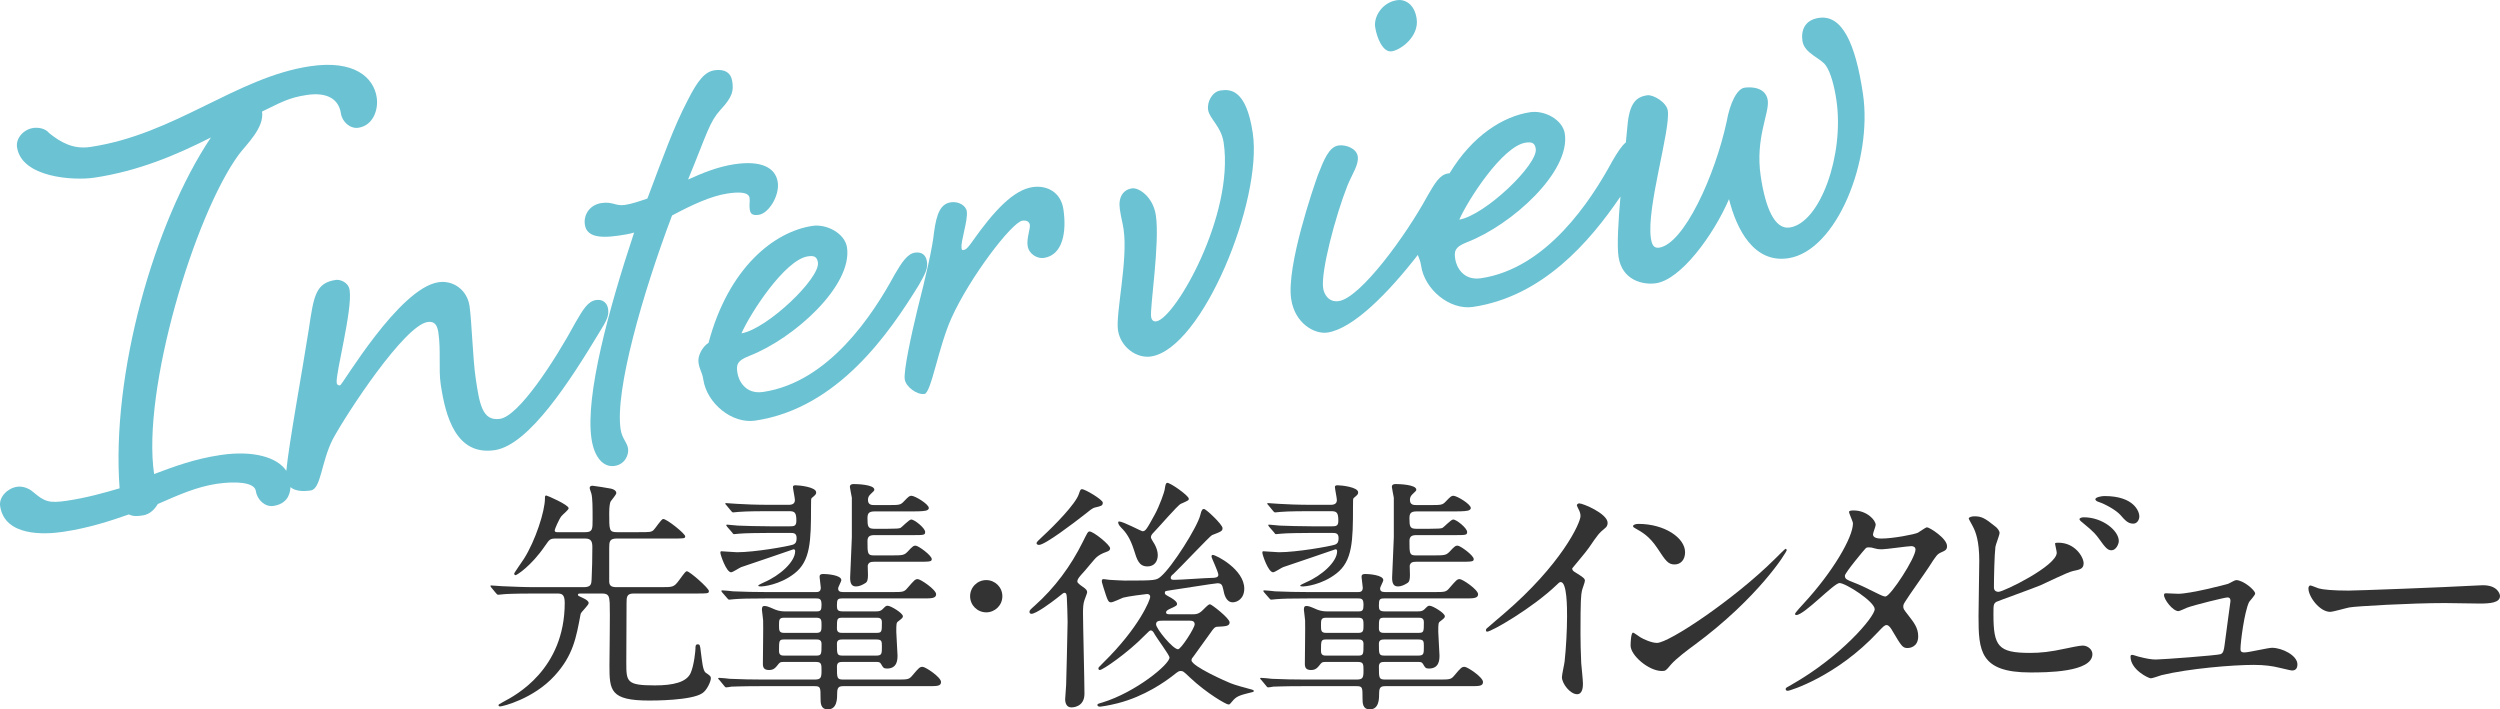 <?xml version="1.0" encoding="UTF-8"?>
<svg id="_レイヤー_2" data-name="レイヤー 2" xmlns="http://www.w3.org/2000/svg" viewBox="0 0 511.561 145.154">
  <defs>
    <style>
      .cls-1 {
        isolation: isolate;
      }

      .cls-2 {
        fill: #333;
      }

      .cls-2, .cls-3 {
        stroke-width: 0px;
      }

      .cls-3 {
        fill: #6ac2d3;
      }
    </style>
  </defs>
  <g id="_レイヤー_2-2" data-name=" レイヤー 2">
    <g class="cls-1">
      <path class="cls-2" d="m118.907,121.452c-.4,0-.65,0-.65.25,0,.199.1.25,1.1.699.55.25,1.1.601,1.1,1,0,.45-1.6,1.851-1.65,2.251-.9,4.8-1.5,8.45-5.35,12.65-4.3,4.7-10.601,6.25-11.101,6.25-.1,0-.35,0-.35-.25,0-.149.1-.199,1.1-.75,2.35-1.25,12.451-6.55,12.451-20.201,0-1.8-.65-1.899-1.55-1.899h-4.65c-4.4,0-5.85.1-6.35.149-.15,0-.9.101-1.05.101-.2,0-.25-.101-.45-.301l-.95-1.149q-.2-.25-.2-.351c0-.1.05-.1.15-.1.35,0,1.9.149,2.2.149,2.45.101,4.5.2,6.851.2h9.901c1.5,0,1.55-.649,1.6-1.6.1-2.2.15-4.351.15-6.551,0-1.05-.15-1.8-1.45-1.8h-5.95c-1.25,0-1.35.149-2.25,1.45-2.9,4.25-5.85,6.05-6.05,6.05-.15,0-.3-.149-.3-.3,0-.2,1.7-2.55,2-3.05,2.35-3.7,4.3-9.751,4.3-12.351,0-.45,0-.601.3-.601.15,0,4.55,1.9,4.55,2.601,0,.35-1.35,1.399-1.5,1.649-.5.65-1.35,2.65-1.35,2.851,0,.4.3.4.55.4h5.7c1.5,0,1.5-.601,1.5-2.601,0-2.5,0-4.351-.25-5.3-.05-.2-.35-.95-.35-1.15,0-.351.3-.45.6-.45.15,0,3.45.5,3.8.6.65.15,1.05.5,1.05.9,0,.351-1.1,1.55-1.2,1.8-.1.351-.25.801-.25,2.4,0,3.4,0,3.801,1.6,3.801h4.25c2.45,0,2.7,0,3.2-.4.35-.3,1.6-2.3,2-2.3.75,0,4.5,3,4.5,3.55,0,.45-.25.45-2.5.45h-11.501c-1.5,0-1.55.65-1.55,2v6.75c0,.95.5,1.2,1.5,1.2h9.15c2.35,0,2.6,0,3.601-1.35,1.25-1.7,1.4-1.9,1.65-1.9.55,0,4.5,3.45,4.5,4.051,0,.5-.25.5-2.55.5h-12.851c-1.45,0-1.45.75-1.45,2.05,0,1.9-.05,10.301-.05,12.001,0,4,0,4.75,5.851,4.75,3.75,0,6.45-.65,7.3-2.5.75-1.65,1-4.75,1-5.001,0-.5,0-.899.45-.899s.5.149.65,1.55c.25,1.851.4,3.851,1,4.25.95.65,1.05.75,1.05,1.15,0,.65-.8,2.45-1.75,3.05-2.2,1.501-9.951,1.501-10.851,1.501-8,0-8.15-2.051-8.15-7.201,0-2,.15-11,.05-12.801-.1-1.25-.15-1.899-1.55-1.899h-4.3Z"/>
      <path class="cls-2" d="m172.407,135.452c-.5,0-1.15,0-1.15.95,0,2.351,0,2.65,1.3,2.65h11c2.2,0,2.45,0,3.15-.85,1.35-1.601,1.5-1.75,2.1-1.75.55,0,3.75,2.1,3.75,3.1,0,.851-.8.851-2.5.851h-17.451c-.9,0-1.3.199-1.3,1.399,0,1.15,0,3.351-1.9,3.351-1.5,0-1.5-1.3-1.5-2.3,0-2.2,0-2.45-1.25-2.45h-10.701c-4.4,0-5.8.1-6.3.1-.2.05-.9.15-1.05.15-.2,0-.3-.15-.45-.351l-.95-1.15c-.2-.199-.25-.25-.25-.3,0-.1.1-.149.2-.149.35,0,1.9.149,2.2.199,2.45.101,4.5.15,6.85.15h10.451c1.3,0,1.45-.35,1.45-1.8,0-1.301,0-1.801-1.1-1.801h-6.7c-.4,0-.65,0-.95.351-.7.9-1.05,1.3-2,1.3-1,0-1.25-.5-1.25-1.25,0-1.45.1-7.65.05-8.9,0-.35-.25-1.9-.25-2.2,0-.65.2-.75.5-.75.45,0,.65.05,2.25.75.75.3,1.5.35,1.9.35h6.6c.75,0,.95-.25.95-1.3,0-1.2-.3-1.35-1.1-1.35h-10.401c-3.6,0-4.95.05-6.3.149-.2,0-.9.101-1.05.101-.2,0-.3-.101-.45-.301l-1-1.149c-.15-.2-.2-.25-.2-.351,0-.05.05-.1.2-.1.35,0,1.85.15,2.2.2,2.45.1,4.5.149,6.851.149h10.15c.4,0,.95-.05.95-.899,0-.351-.25-1.9-.25-2.2,0-.45.2-.601.8-.601.65,0,3.65.2,3.65,1.25,0,.301-.65,1.4-.65,1.7,0,.5.25.75,1,.75h10.05c2.2,0,2.45,0,3.15-.85,1.4-1.601,1.55-1.8,2.1-1.8s3.75,2.149,3.75,3.1c0,.851-1.05.851-2.5.851h-16.651c-1,0-1.15.149-1.15,1.5,0,.8.15,1.149,1.15,1.149h6.851c.45,0,.95,0,1.45-.55.55-.55.6-.6.95-.6.6,0,3.1,1.5,3.1,2.149,0,.301-.2.45-.9,1.001-.45.3-.45.5-.45,2.199,0,.751.25,4.15.25,4.801,0,.8,0,2.7-2.15,2.7-.7,0-.8-.2-1.2-.9-.25-.45-.5-.45-1.05-.45h-6.851Zm-11.051-32.151c.95,0,1.3-.351,1.3-1,0-.4-.4-2.25-.4-2.65,0-.35.35-.35.55-.35.75,0,4.2.35,4.2,1.449,0,.351-.05.45-.9,1.15-.15.15-.15.3-.15,1.7,0,7.15-.1,11.201-3.4,13.751-3,2.35-6.451,2.65-6.75,2.65-.65,0-.65-.101-.65-.2,0-.101,1-.55,1.2-.65,3.25-1.399,6.351-4.2,6.351-6.351,0-.3-.1-.399-.35-.399-.05,0-9.4,3.25-10.701,3.65-.3.1-1.7,1.05-2.05,1.05-1,0-2.2-3.601-2.2-4,0-.101,0-.301.2-.301.35,0,2.7.2,3.2.2,3.65,0,10.401-1.2,11.451-1.55.65-.25.75-.7.75-1.351,0-1.05-.65-1.05-1.35-1.05h-4.05c-2.05,0-5.351.05-6.301.15-.15,0-.9.1-1.1.1-.15,0-.25-.1-.4-.35l-1-1.15q-.2-.25-.2-.3c0-.1.1-.15.15-.15.35,0,1.85.2,2.2.2,1.45.05,4.05.15,6.9.15h3.7c.95,0,1.4-.05,1.4-1.15,0-1.7-.35-1.95-1.5-1.95h-4.05c-1.2,0-4.55,0-6.3.15-.15,0-.9.1-1.05.1-.2,0-.3-.1-.45-.3l-.95-1.15q-.25-.25-.25-.35c0-.101.1-.101.2-.101.3,0,1.851.15,2.2.15,1.45.1,4,.2,6.851.2h3.7Zm5.7,26.201c1,0,1.05-.45,1.05-1.5,0-1.1,0-1.6-1.05-1.6h-6.6c-1.05,0-1.05.45-1.05,1.55,0,1.05,0,1.55,1.05,1.55h6.6Zm-.05,4.65c1.1,0,1.1-.25,1.1-2.4,0-.899-.65-.899-1.1-.899h-6.5c-1.1,0-1.1.2-1.1,2.35,0,.95.6.95,1.1.95h6.5Zm5.4-7.75c-1.15,0-1.15.2-1.15,2.2,0,.899.65.899,1.15.899h6.9c1.15,0,1.15-.2,1.15-2.2,0-.899-.65-.899-1.15-.899h-6.9Zm6.851,7.75c1.2,0,1.2-.35,1.2-1.9,0-1.1-.05-1.399-1.2-1.399h-6.801c-.5,0-1.2,0-1.2.85,0,2.2,0,2.45,1.2,2.45h6.801Zm-.4-19.201c-.65,0-1.15.101-1.3.8,0,.301.05,1.601.05,1.9,0,.9-.1,1.45-.6,1.7-.55.35-1.2.65-1.85.65-.95,0-1.2-.7-1.2-1.801,0-.35.35-7.7.35-8.3v-8.051c-.05-.35-.4-2-.4-2.2,0-.5.35-.6.8-.6.65,0,4.2.1,4.2,1.149,0,.2-.1.3-.8.95-.35.351-.5.65-.5,1.15,0,1.05.8,1.05,1.35,1.05h2.75c2.3,0,2.55,0,3.25-.75,1-1.05,1.15-1.15,1.55-1.15.7,0,3.55,1.7,3.55,2.5,0,.351-.4.501-.65.551-.65.149-2.2.149-2.8.149h-7.7c-1.25,0-1.4.551-1.4,1.45,0,1.601.1,2.101,1.35,2.101h2.85c1.7,0,2.15-.05,2.5-.15.35-.149,1.8-1.75,2.25-1.75.65,0,2.85,1.75,2.85,2.55,0,.65-.25.65-2.65.65h-7.75c-.9,0-1.4.25-1.4,1.2,0,2.55,0,2.95,1.3,2.95h3.65c2.3,0,2.55-.05,3.25-.75,1.05-1.15,1.25-1.25,1.65-1.25.55,0,3.3,2,3.3,2.75,0,.55-.35.55-3.25.55h-8.551Z"/>
      <path class="cls-2" d="m198.507,122.002c0-1.8,1.45-3.301,3.3-3.301,1.8,0,3.3,1.45,3.3,3.301,0,1.9-1.55,3.3-3.3,3.3-1.8,0-3.3-1.45-3.3-3.3Z"/>
      <path class="cls-2" d="m221.457,120.002c.9.6,1,.85,1,1.2,0,.25-.5,1.35-.55,1.6-.25.7-.3,1.601-.3,2.601,0,2.35.3,13.95.3,16.551,0,2.8-2.5,2.8-2.65,2.8-1,0-1.3-.85-1.3-1.7,0-.399.2-2.45.2-2.899,0-.101.3-11.102.3-12.901,0-1.7-.1-3.15-.15-4.851-.05-.649-.05-1.1-.5-1.1-.2,0-.3.1-1.55,1.1-1.15.9-4.25,3.2-5.2,3.2-.25,0-.4-.149-.4-.399,0-.3.1-.4,1.05-1.25,4.1-3.65,7.4-8.101,9.851-13.051.95-1.9,1.05-2.15,1.4-2.15.8,0,4.201,2.75,4.201,3.45,0,.4-.3.55-.7.7-1.15.399-1.7.8-2.05,1.1-.45.351-2.3,2.7-2.75,3.15-.6.65-1.3,1.4-1.2,1.9,0,.2.55.649,1,.95Zm4.2-17.151c0,.65-.35.7-1.6,1-.5.1-1.1.601-2.4,1.65-1.8,1.399-7.801,6-9.051,6-.15,0-.5-.05-.5-.35,0-.25.45-.65,1.2-1.351,2.55-2.35,6.8-6.7,7.451-8.7.25-.75.35-1,.6-1,.55-.101,4.3,2.15,4.3,2.75Zm18.051,22.852c1,0,1.55,0,2.4-.851,1.1-1.1,1.25-1.199,1.5-1.199.3,0,4,2.85,4,3.7,0,.8-.85.8-2.55.899-.5,0-.85.5-1.3,1.15-1.2,1.7-3.15,4.4-3.6,5-.15.15-.35.4-.35.7,0,1.25,7.35,4.45,8,4.7.8.351,3.4,1.05,4.35,1.3.15.051.4.101.4.301s-.2.199-1.6.55c-1.9.5-2.2.8-3.15,1.95-.2.25-.3.25-.45.25-.45,0-4.4-2.25-7.851-5.501-1.3-1.25-1.45-1.35-1.9-1.35-.35,0-.5.05-1.55.9-1.6,1.25-5.85,4.3-11.351,5.7-1.95.5-3.5.7-3.6.7-.5,0-.55-.25-.55-.351,0-.2.1-.25,1-.5,6.851-2.1,13.751-7.801,13.751-9.2,0-.5-2.55-3.9-3-4.7-.25-.5-.5-.851-.8-.851-.25,0-.35.101-1.3,1.051-3.4,3.5-8.551,7.05-9.151,7.05-.2,0-.3-.149-.3-.35,0-.15.1-.25,1-1.15,7.4-7.25,9.601-12.9,9.601-13.451,0-.6-.55-.6-.65-.6-.2,0-4.1.5-4.9.75-.4.15-2.05.95-2.45.95-.6,0-.7-.3-1.6-3.15-.3-.95-.3-1.05-.3-1.2,0-.3.1-.399.4-.399.15,0,1,.149,1.2.149.9.05,2.5.15,3.1.15,6.4,0,6.45-.05,7.4-.851,2.3-1.95,7.451-10.101,8.05-12.551.25-1.149.5-1.25.75-1.25.45,0,3.8,3.2,3.8,3.9,0,.601-.2.7-2.15,1.45-.35.1-6.65,6.801-7.951,8.001-.25.149-.5.449-.5.699,0,.45.35.45.8.45,1.2,0,6.55-.399,7.65-.399.5,0,1.3-.051,1.3-.601,0-.65-1.4-3.45-1.4-3.75,0-.1,0-.351.25-.351.65,0,6.451,2.95,6.451,6.901,0,2.1-1.5,2.8-2.351,2.8-1.35,0-1.75-1.55-1.95-2.65-.2-1-.45-1.25-1.2-1.25-.5,0-8.551,1.3-9.701,1.45-.95.15-1.05.15-1.05.5,0,.3.05.35.95.85.15.051,1.55.851,1.55,1.4,0,.351-.15.45-1.6,1.101-.35.199-.65.35-.65.649,0,.4.4.4.95.4h4.15Zm-.45-23.651c0,.3-.05.35-1.65,1.05-.6.25-4.6,4.9-5.5,5.801-.45.449-.6.699-.6,1.05,0,.3.75,1.35.85,1.6.3.601.55,1.301.55,2.051,0,1.25-.7,2.3-2.1,2.3-1.75,0-2.15-1.35-2.8-3.45-.75-2.3-1.55-3.45-2.55-4.45-.65-.65-.65-1-.65-1.101,0-.1.05-.199.2-.199.8,0,4.55,2,4.75,2,.65,0,.85-.351,2.5-3.351,1.1-2,2-4.75,2.05-5.101.15-.949.2-1.35.5-1.449.5-.15,4.45,2.6,4.45,3.25Zm-5.1,24.951c-.95,0-1.6,0-1.6.75,0,.9,3.45,5.101,4.5,5.101.6,0,3.4-4.351,3.4-5.101s-.65-.75-1.2-.75h-5.1Z"/>
      <path class="cls-2" d="m283.308,135.452c-.5,0-1.15,0-1.15.95,0,2.351,0,2.65,1.3,2.65h11c2.2,0,2.45,0,3.15-.85,1.35-1.601,1.5-1.75,2.1-1.75.55,0,3.75,2.1,3.75,3.1,0,.851-.8.851-2.5.851h-17.451c-.9,0-1.3.199-1.3,1.399,0,1.15,0,3.351-1.9,3.351-1.5,0-1.5-1.3-1.5-2.3,0-2.2,0-2.45-1.25-2.45h-10.701c-4.4,0-5.8.1-6.3.1-.2.05-.9.15-1.05.15-.2,0-.3-.15-.45-.351l-.95-1.15c-.2-.199-.25-.25-.25-.3,0-.1.1-.149.2-.149.35,0,1.9.149,2.2.199,2.45.101,4.5.15,6.85.15h10.451c1.3,0,1.45-.35,1.45-1.8,0-1.301,0-1.801-1.1-1.801h-6.7c-.4,0-.65,0-.95.351-.7.9-1.05,1.3-2,1.3-1,0-1.25-.5-1.25-1.25,0-1.45.1-7.65.05-8.9,0-.35-.25-1.9-.25-2.2,0-.65.2-.75.5-.75.45,0,.65.05,2.25.75.75.3,1.5.35,1.9.35h6.6c.75,0,.95-.25.95-1.3,0-1.2-.3-1.35-1.1-1.35h-10.401c-3.6,0-4.95.05-6.3.149-.2,0-.9.101-1.05.101-.2,0-.3-.101-.45-.301l-1-1.149c-.15-.2-.2-.25-.2-.351,0-.05.05-.1.2-.1.35,0,1.85.15,2.2.2,2.45.1,4.5.149,6.851.149h10.15c.4,0,.95-.05.95-.899,0-.351-.25-1.9-.25-2.2,0-.45.2-.601.8-.601.65,0,3.65.2,3.65,1.25,0,.301-.65,1.4-.65,1.7,0,.5.25.75,1,.75h10.05c2.2,0,2.45,0,3.15-.85,1.4-1.601,1.55-1.8,2.1-1.8s3.75,2.149,3.75,3.1c0,.851-1.05.851-2.5.851h-16.651c-1,0-1.15.149-1.15,1.5,0,.8.15,1.149,1.15,1.149h6.851c.45,0,.95,0,1.45-.55.55-.55.6-.6.95-.6.6,0,3.1,1.5,3.1,2.149,0,.301-.2.45-.9,1.001-.45.3-.45.5-.45,2.199,0,.751.25,4.15.25,4.801,0,.8,0,2.7-2.15,2.7-.7,0-.8-.2-1.2-.9-.25-.45-.5-.45-1.05-.45h-6.851Zm-11.051-32.151c.95,0,1.3-.351,1.3-1,0-.4-.4-2.25-.4-2.65,0-.35.35-.35.55-.35.75,0,4.2.35,4.2,1.449,0,.351-.05.45-.9,1.15-.15.15-.15.3-.15,1.7,0,7.15-.1,11.201-3.4,13.751-3,2.35-6.451,2.65-6.75,2.65-.65,0-.65-.101-.65-.2,0-.101,1-.55,1.2-.65,3.25-1.399,6.351-4.2,6.351-6.351,0-.3-.1-.399-.35-.399-.05,0-9.4,3.25-10.701,3.65-.3.1-1.7,1.05-2.05,1.05-1,0-2.2-3.601-2.2-4,0-.101,0-.301.2-.301.35,0,2.7.2,3.2.2,3.65,0,10.401-1.2,11.451-1.55.65-.25.75-.7.75-1.351,0-1.05-.65-1.05-1.35-1.05h-4.05c-2.05,0-5.351.05-6.301.15-.15,0-.9.1-1.1.1-.15,0-.25-.1-.4-.35l-1-1.15q-.2-.25-.2-.3c0-.1.1-.15.15-.15.35,0,1.85.2,2.2.2,1.45.05,4.05.15,6.9.15h3.7c.95,0,1.4-.05,1.4-1.15,0-1.7-.35-1.95-1.5-1.95h-4.05c-1.2,0-4.55,0-6.3.15-.15,0-.9.1-1.05.1-.2,0-.3-.1-.45-.3l-.95-1.15q-.25-.25-.25-.35c0-.101.1-.101.2-.101.3,0,1.851.15,2.2.15,1.45.1,4,.2,6.851.2h3.7Zm5.7,26.201c1,0,1.05-.45,1.05-1.5,0-1.1,0-1.6-1.05-1.6h-6.6c-1.05,0-1.05.45-1.05,1.55,0,1.05,0,1.55,1.05,1.55h6.6Zm-.05,4.65c1.1,0,1.1-.25,1.1-2.4,0-.899-.65-.899-1.1-.899h-6.5c-1.1,0-1.1.2-1.1,2.35,0,.95.6.95,1.1.95h6.5Zm5.4-7.75c-1.15,0-1.15.2-1.15,2.2,0,.899.65.899,1.15.899h6.9c1.15,0,1.15-.2,1.15-2.2,0-.899-.65-.899-1.15-.899h-6.9Zm6.851,7.75c1.2,0,1.2-.35,1.2-1.9,0-1.1-.05-1.399-1.2-1.399h-6.801c-.5,0-1.2,0-1.2.85,0,2.2,0,2.45,1.2,2.45h6.801Zm-.4-19.201c-.65,0-1.15.101-1.3.8,0,.301.05,1.601.05,1.9,0,.9-.1,1.45-.6,1.7-.55.35-1.2.65-1.85.65-.95,0-1.2-.7-1.2-1.801,0-.35.35-7.7.35-8.3v-8.051c-.05-.35-.4-2-.4-2.2,0-.5.35-.6.8-.6.65,0,4.2.1,4.2,1.149,0,.2-.1.3-.8.95-.35.351-.5.65-.5,1.15,0,1.05.8,1.05,1.35,1.05h2.75c2.3,0,2.55,0,3.25-.75,1-1.05,1.15-1.15,1.55-1.15.7,0,3.55,1.7,3.55,2.5,0,.351-.4.501-.65.551-.65.149-2.2.149-2.8.149h-7.7c-1.25,0-1.4.551-1.4,1.45,0,1.601.1,2.101,1.35,2.101h2.85c1.7,0,2.15-.05,2.5-.15.35-.149,1.8-1.75,2.25-1.75.65,0,2.85,1.75,2.85,2.55,0,.65-.25.65-2.65.65h-7.75c-.9,0-1.4.25-1.4,1.2,0,2.55,0,2.95,1.3,2.95h3.65c2.3,0,2.55-.05,3.25-.75,1.05-1.15,1.25-1.25,1.65-1.25.55,0,3.3,2,3.3,2.75,0,.55-.35.55-3.25.55h-8.551Z"/>
      <path class="cls-2" d="m322.158,117.001c1.95,1.2,2.15,1.4,2.15,1.851,0,.3-.55,1.7-.601,2-.2.9-.3,1.95-.3,8.851,0,1.351.05,4.051.15,6,.05.601.35,3.501.35,4.15,0,.5,0,2.2-1.2,2.2-1.399,0-3.1-2.149-3.1-3.5,0-.5.5-2.7.55-3.2.3-2.7.5-6.551.5-9.2,0-1.801,0-7.051-1.3-7.051-.25,0-.45.2-.85.6-4.9,4.701-13.301,9.551-14.201,9.551-.15,0-.25-.1-.25-.3,0-.15.05-.25.15-.35,1.3-1.15,2.7-2.301,3.5-3.001,11.801-10.101,15.701-18.601,15.701-20.001,0-.5-.15-.95-.4-1.4-.05-.1-.35-.699-.35-.8,0-.2.25-.399.5-.399.75,0,5.801,2.1,5.801,4,0,.5-.25.85-.45,1-1.351,1.1-1.55,1.4-3.4,4.101-.85,1.199-2.45,3-3.4,4.2,0,.3.15.5.45.699Z"/>
      <path class="cls-2" d="m346.759,131.952c-1.301.95-3.851,2.851-4.9,4.101-.95,1.15-1.051,1.25-1.801,1.25-2.7,0-6.4-3.2-6.4-5.2,0-.351.051-2.65.5-2.65.2,0,1.301.851,1.5.95.65.4,2.301,1.15,3.4,1.15,2.45,0,15.701-8.851,24.002-17.052.8-.8,2.2-2.2,2.3-2.2.101,0,.25.15.25.25,0,.45-5.851,9.801-18.851,19.401Zm-4.101-16.451c-1.351,0-1.851-.8-3.5-3.3-1.7-2.55-3.15-3.3-4.551-4.101-.2-.1-.45-.25-.45-.449s.4-.45,1.101-.45c5.351,0,9.551,2.85,9.551,5.8,0,1.5-.851,2.5-2.15,2.5Z"/>
      <path class="cls-2" d="m366.508,140.154c10.25-5.801,17.101-13.951,17.101-15.501s-5.95-5.351-7.2-5.351c-1.15,0-7.2,6.55-8.851,6.55-.2,0-.25-.149-.25-.25,0-.199,1.55-1.899,1.8-2.149,5.95-6.451,10.051-13.501,10.051-16.352,0-.399-.8-2-.8-2.35,0-.3.649-.3.95-.3,2.649,0,4.5,1.949,4.5,2.95,0,.3-.55,1.649-.55,1.949,0,.75,1.05.851,1.7.851,2.399,0,6.8-.851,7.5-1.2.3-.15,1.55-1.1,1.851-1.1.5,0,4.1,2.25,4.1,3.85,0,.75-.35.9-1.25,1.3-.75.351-.95.601-2.45,2.95-.7,1.101-4.1,5.851-4.7,6.851-.45.7-.55.851-.55,1.25,0,.45.05.551.95,1.7,1.2,1.551,2.1,2.65,2.1,4.4,0,2.3-1.899,2.4-2.149,2.4-1.051,0-1.25-.351-3.15-3.551-.101-.199-.65-1.149-1.15-1.149-.45,0-.75.35-1.75,1.399-8.501,9.151-18.102,12.051-18.451,12.051-.1,0-.55,0-.45-.449.05-.2.15-.2,1.101-.75Zm25.451-27.702c0-.55-.5-.7-.85-.7-.75,0-5.15.65-6.051.65-.65,0-1-.05-1.5-.2s-.7-.2-1.2-.2c-.15,0-.4,0-.6.2-.051,0-4.251,5-4.251,5.601,0,.7.45.85,1.7,1.35,1.551.601,1.95.8,5.501,2.551.199.1.85.399,1.149.35,1.101-.2,6.101-7.9,6.101-9.601Z"/>
      <path class="cls-2" d="m408.308,107.751c.351.25.851.85.851,1.3s-.8,2.4-.851,2.851c-.199,1.75-.3,6.2-.3,8.301,0,.3.101.899.95.899,1,0,11.9-5.3,11.9-8,0-.301-.35-1.7-.35-1.851,0-.2.35-.2.7-.2,3.4,0,5.15,2.95,5.15,4.2,0,1.15-.75,1.301-2.2,1.601-1.15.25-5.65,2.5-6.601,2.9-1.4.6-8.801,3.25-9.051,3.399-.6.4-.6.65-.6,2.551,0,6.55.95,7.9,7.5,7.9,2.101,0,4.101-.2,7.301-.9.65-.149,2.851-.6,3.45-.6,1.05,0,2,.8,2,1.75,0,3.75-9.601,3.75-12.701,3.75-10.351,0-10.601-4.45-10.601-11.551,0-1.8.15-9.65.15-11.301,0-4.1-.75-5.95-1.3-7-.75-1.4-.851-1.55-.851-1.65,0-.3.7-.45,1.15-.45,1.45,0,2.15.351,4.3,2.101Zm25.252,2.95c0,.6-.55,1.9-1.5,1.9-.75,0-1.2-.45-2.55-2.351-.551-.75-.95-1.35-3.301-3.25-.2-.15-.7-.55-.7-.75,0-.25.45-.4.9-.4,3.851,0,7.15,2.75,7.15,4.851Zm4.2-5.051c0,.65-.4,1.5-1.25,1.5-1.05,0-1.65-.649-2.65-1.8-.85-.95-3.05-2.2-4.45-2.65-.5-.149-.649-.399-.649-.55,0-.399,1.25-.649,1.85-.649,6.15,0,7.15,3.25,7.15,4.149Z"/>
      <path class="cls-2" d="m445.709,121.502c2.5,0,9.65-1.851,10.25-2.051.25-.1,1.351-.75,1.601-.75,1.45,0,3.9,2.051,3.9,2.751,0,.35-1.101,1.5-1.25,1.75-.95,2-1.751,8.15-1.751,9.601,0,.399.101.7.801.7.899,0,4.85-.95,5.65-.95,2.05,0,5.2,1.55,5.2,3.399,0,.501-.15,1.251-1.101,1.251-.149,0-.399-.051-2.75-.601-1.2-.3-2.85-.55-5.101-.55-4.3,0-13.25.75-18.851,2.1-.351.101-1.851.65-2.2.65-.45,0-4.15-1.75-4.15-4.45,0-.25.1-.35.35-.35.2,0,1.051.3,1.251.35,1.75.45,2.699.6,3.6.6,1.25,0,12.651-.85,13.251-1.1.55-.25.65-.8.8-1.9.101-.95,1.2-8.851,1.2-8.95,0-.75-.4-.75-.65-.75-.5,0-6.8,1.55-8.25,2.1-.25.101-1.5.7-1.75.7-1.15,0-2.95-2.35-2.95-3.3,0-.3.149-.351.45-.351.149,0,2.05.101,2.45.101Z"/>
      <path class="cls-2" d="m506.96,119.802c.301,0,.851-.05,1.101-.05,3.05,0,3.5,1.85,3.5,2.2,0,1.399-2.05,1.55-4.15,1.55-1.149,0-6.15-.101-7.15-.101-6.9,0-18.351.65-19.551.9-.601.101-3.301.9-3.9.9-2.15,0-4.45-3.101-4.45-4.801,0-.3.149-.6.4-.6s1.449.55,1.699.6c.851.25,2.9.45,6.101.45,1.65,0,19.102-.649,26.401-1.05Z"/>
    </g>
    <path class="cls-3" d="m124.43,63.213c-.182-1.221-1.082-2.025-2.457-1.82-1.681.25-2.676,1.958-4.169,4.522-4.411,8.151-11.667,19.224-15.487,19.79-3.666.545-4.211-3.121-4.983-8.316-.59-3.973-.809-11.748-1.262-14.804-.477-3.209-3.284-5.29-6.34-4.836-8.099,1.203-19.675,21.038-20.133,21.105-.306.046-.634-.062-.702-.521-.272-1.833,3.26-14.852,2.646-18.976-.25-1.681-2.044-2.195-2.808-2.082-4.125.613-4.525,3.171-5.536,10.037-1.251,8.088-4.122,23.666-4.608,29.03-1.893-2.827-6.875-4.212-13.425-3.239-5.348.794-9.489,2.346-13.631,3.898-2.542-17.112,8.224-52.911,17.308-65.348,1.561-2.105,5.277-5.469,4.778-8.83,3.791-1.812,5.358-2.826,9.178-3.394s6.491.598,6.968,3.806c.25,1.681,1.874,3.157,3.555,2.907,3.057-.453,4.13-3.736,3.767-6.181-.612-4.126-4.587-7.752-13.602-6.412-15.126,2.247-27.6,13.938-45.017,16.525-3.515.521-6.079-.971-8.383-2.814-.771-.979-2.213-1.233-3.283-1.074-1.986.295-3.592,2.096-3.32,3.929.931,6.265,11.639,6.859,15.764,6.247,9.167-1.362,16.947-4.704,23.918-8.238-11.634,17.345-20.438,48.479-18.691,71.8-3.293.958-6.739,1.938-10.864,2.551-3.515.521-4.499.2-6.826-1.797-.9-.804-2.213-1.233-3.283-1.074-1.985.295-3.745,2.118-3.473,3.952.931,6.264,9.142,5.825,12.809,5.281,5.348-.795,9.665-2.218,13.524-3.571,1.008.475,1.924.339,2.841.202,1.528-.227,2.461-1.303,3.089-2.333,4.249-1.88,8.062-3.54,12.035-4.131,3.819-.567,7.753-.37,8.025,1.463.271,1.833,1.897,3.311,3.578,3.061,2.481-.368,3.428-1.958,3.507-3.85.977.843,2.574.916,4.144.683,2.14-.317,2.108-5.779,4.529-10.511,2.94-5.434,14.658-23.259,19.395-23.962,1.528-.229,1.993.797,2.197,2.172.545,3.666.02,7.492.474,10.548.977,6.57,3.119,14.685,11.063,13.504,7.028-1.044,15.518-14.329,21.405-24.105,1.516-2.411,1.99-3.419,1.786-4.794Z"/>
    <path class="cls-3" d="m127.829,41.939c1.528-.227,3.011-.759,4.646-1.314,3.25-8.604,5.336-14.536,8.254-20.122,2.052-4.053,3.506-5.831,5.492-6.126,1.986-.295,3.345.44,3.617,2.273.272,1.834.148,3.102-2.414,5.825-2.279,2.524-2.726,4.778-6.627,14.258,3.073-1.393,6.168-2.634,9.528-3.133,5.348-.794,8.371.631,8.824,3.686.409,2.75-1.865,6.368-3.851,6.663-1.375.204-1.749-.209-1.885-1.125-.137-.917.078-1.573-.035-2.337-.182-1.224-2.214-1.233-4.505-.893-3.361.5-7.306,2.334-11.356,4.498-6.049,16.046-11.706,35.782-10.525,43.727.295,1.986,1.325,2.613,1.529,3.988.182,1.223-.615,3.215-2.755,3.533-2.291.34-4.159-1.725-4.727-5.545-1.316-8.861,3.543-26.604,8.721-42.209-1.047.312-2.117.47-3.186.629-4.584.681-6.576-.116-6.895-2.256-.295-1.985.96-4.046,3.405-4.41,2.292-.34,2.909.661,4.742.389Z"/>
    <path class="cls-3" d="m183.046,56.223c1.493-2.564,2.641-4.296,4.169-4.523,1.527-.227,2.275.6,2.457,1.821.204,1.375-.271,2.383-1.634,4.771-6.04,9.798-16.549,25.257-33.508,27.776-4.736.704-9.894-3.526-10.62-8.416-.227-1.527-.754-1.917-.98-3.445-.204-1.375.769-3.237,2.053-4.053,4.108-15.446,13.482-22.773,21.273-23.931,2.904-.431,6.628,1.515,7.06,4.417,1.157,7.793-10.818,18.628-19.974,22.175-2.659,1.02-2.676,1.959-2.448,3.487.227,1.528,1.597,4.446,5.265,3.901,13.444-1.996,22.477-15.831,26.888-23.982Zm-31.324,11.993c5.325-.946,16.124-11.297,15.647-14.505-.183-1.223-.838-1.438-2.061-1.256-4.736.704-11.84,11.754-13.587,15.761Z"/>
    <path class="cls-3" d="m197.828,43.253c.271,1.833-1.276,6.123-1.072,7.498.046.306.068.459.374.414.61-.091,1.001-.618,1.651-1.496,4.768-6.798,8.7-10.817,12.52-11.385,2.903-.432,5.772,1.017,6.295,4.53.703,4.736-.166,9.394-3.986,9.961-1.375.204-3.084-.791-3.334-2.471-.227-1.528.57-3.521.457-4.285-.091-.61-.617-1.001-1.534-.865-2.139.318-10.771,11.594-14.524,19.961-2.697,6.021-4.131,15.293-5.506,15.496-1.528.228-3.81-1.464-4.036-2.992-.25-1.681,1.219-8.613,2.67-14.607,1.583-6.168,3.012-12.315,3.322-15.485.524-3.825,1.322-5.817,3.461-6.135,1.527-.227,3.062.638,3.243,1.861Z"/>
    <path class="cls-3" d="m236.518,44.062c.84,5.654-1.248,18.925-.976,20.759.068.459.312,1.046,1.075.933,3.819-.566,15.979-21.737,13.776-36.558-.499-3.361-2.91-4.876-3.183-6.71-.25-1.681.853-3.718,2.533-3.968,1.834-.272,5.24-.466,6.603,8.701,2.043,13.752-10.305,44.162-20.848,45.729-2.902.432-6.214-1.888-6.736-5.401-.499-3.361,2.083-14.365,1.152-20.628-.25-1.68-.426-1.812-.766-4.103-.363-2.444.654-4,2.488-4.273,1.375-.205,4.312,1.701,4.88,5.52Z"/>
    <path class="cls-3" d="m284.785,10.502c1.833-.272,5.641-3.024,5.096-6.691-.454-3.057-2.469-4.006-3.996-3.779-3.057.454-4.809,3.369-4.491,5.508.317,2.14,1.558,5.234,3.392,4.962Z"/>
    <path class="cls-3" d="m381.203,19.187c-1.543-10.39-4.284-16.229-9.021-15.525-2.902.431-3.677,2.575-3.359,4.715.386,2.598,3.799,3.496,4.812,5.063.991,1.415,1.728,4.271,2.136,7.021,1.657,11.154-3.289,25.162-9.553,26.093-3.056.454-4.96-3.948-5.936-10.518-1.157-7.792,1.828-12.921,1.442-15.519-.386-2.597-3.227-2.8-4.754-2.573-1.528.227-2.976,3.097-3.653,6.946-2.406,11.132-8.772,25.04-13.814,25.789-1.07.159-1.489-.56-1.693-1.936-.931-6.265,4.049-22.151,3.459-26.124-.25-1.681-2.989-3.304-4.212-3.122-2.292.341-3.661,1.637-4.05,6.379-.064.785-.178,1.912-.318,3.26-.91.768-1.757,2.099-2.758,3.818-4.41,8.151-13.443,21.985-26.888,23.983-3.667.545-5.037-2.374-5.265-3.902-.227-1.528-.211-2.468,2.448-3.488,9.156-3.546,21.132-14.382,19.975-22.175-.432-2.902-4.157-4.848-7.059-4.417-5.534.822-11.856,4.776-16.533,12.518-.1.004-.198.003-.304.019-1.681.25-2.676,1.958-4.169,4.523-4.41,8.151-13.755,20.938-18.186,21.597-1.986.295-3-1.272-3.204-2.647-.499-3.361,2.495-14.736,4.994-21.042,1.035-2.497,2.336-4.25,2.086-5.931-.249-1.681-2.548-2.433-3.923-2.228-1.986.295-2.998,2.944-4.247,6.096-.882,2.474-6.45,18.604-5.451,25.327.749,5.041,4.824,7.248,7.422,6.861,5.265-.782,12.516-8.163,18.492-15.884.24.684.524,1.201.676,2.221.726,4.89,5.883,9.12,10.62,8.417,14.183-2.107,23.852-13.262,30.17-22.59-.445,5.098-.736,10.039-.396,12.325.727,4.89,5.079,5.805,7.677,5.419,5.042-.749,11.677-9.698,14.933-17.21,1.542,6.173,5.076,13.144,12.104,12.1,9.931-1.476,17.32-20.063,15.3-33.661Zm-69.01,10.002c1.223-.182,1.879.033,2.061,1.256.477,3.208-10.322,13.558-15.647,14.504,1.747-4.006,8.851-15.057,13.587-15.76Z"/>
  </g>
</svg>